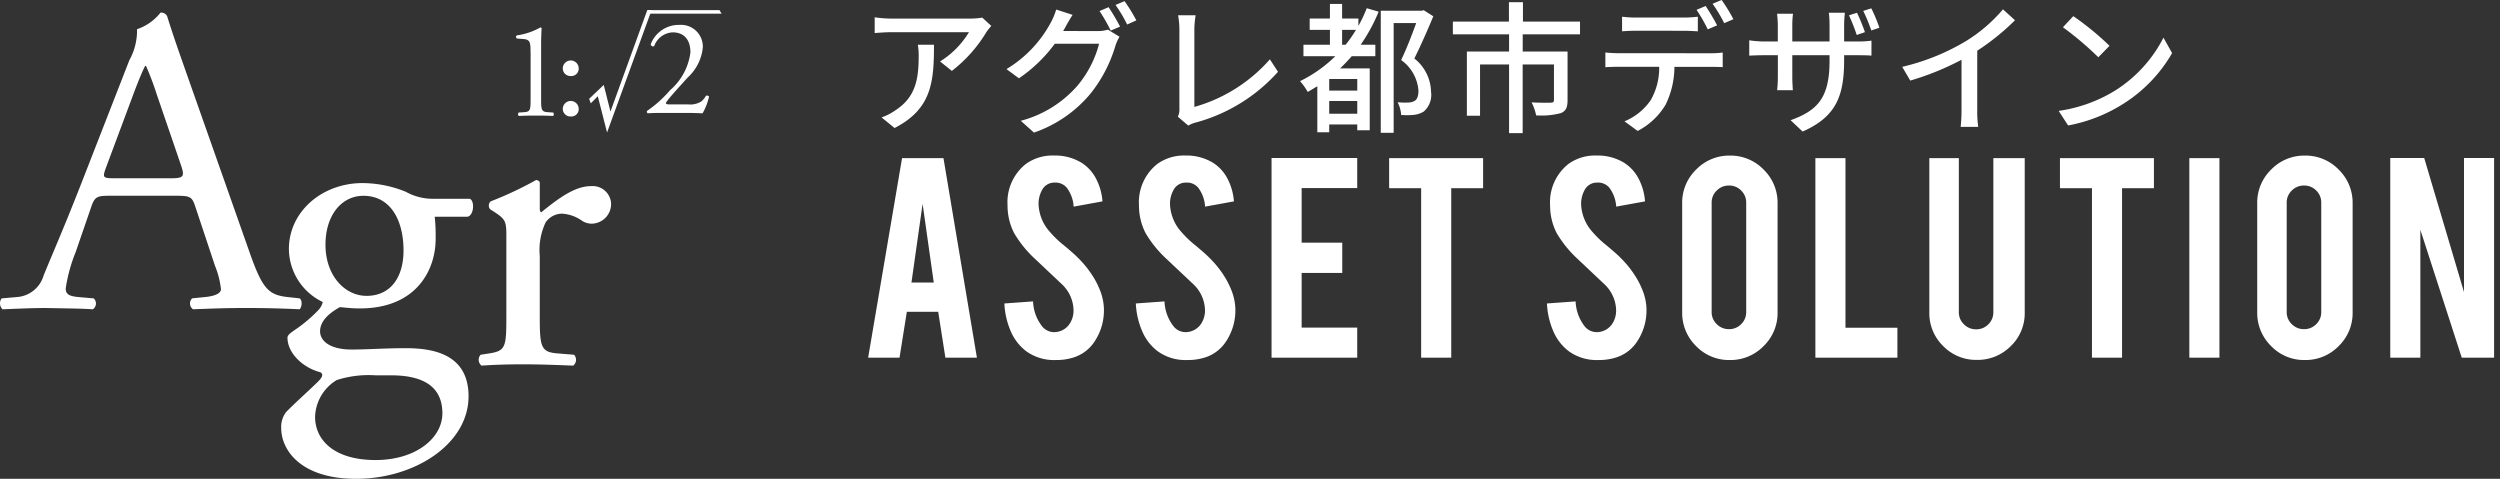 <svg xmlns="http://www.w3.org/2000/svg" width="211.844" height="40.573" viewBox="0 0 211.844 40.573">
  <rect x="0" y="0" width="211.844" height="40.573" fill="#333333" stroke="none"/>
  <g id="グループ_11190" data-name="グループ 11190" transform="translate(-16.313 -17.692)">
    <g id="グループ_11168" data-name="グループ 11168" transform="translate(16.313 18.547)">
      <g id="グループ_47" data-name="グループ 47">
        <g id="グループ_46" data-name="グループ 46">
          <g id="グループ_45" data-name="グループ 45">
            <path id="パス_24" data-name="パス 24" d="M527.319,118.368l.569,2.255,3.121-8.6h.366L527.6,122.4l-.785-3.073-.594.6-.14-.381Z" transform="translate(-476.159 -112.027)" fill="#fff"/>
            <path id="パス_25" data-name="パス 25" d="M535.313,112.328h-6.259l.026-.3h6.061Z" transform="translate(-474.172 -112.027)" fill="#fff"/>
            <g id="グループ_43" data-name="グループ 43" transform="translate(0 0.219)">
              <g id="グループ_42" data-name="グループ 42">
                <path id="パス_26" data-name="パス 26" d="M512.721,128.593c-.267-.815-.421-.921-1.567-.921h-5.777c-.956,0-1.187.107-1.454.885l-1.339,3.887a13.485,13.485,0,0,0-.843,3.074c0,.441.192.664,1.108.739l1.263.112a.586.586,0,0,1-.077.925c-1-.072-2.182-.072-3.977-.11-1.267,0-2.644.07-3.672.11a.708.708,0,0,1-.077-.925l1.263-.112a2.53,2.53,0,0,0,2.29-1.814c.686-1.7,1.761-4.108,3.37-8.253l3.9-10a5.167,5.167,0,0,0,.651-2.63,4.281,4.281,0,0,0,1.99-1.405.543.543,0,0,1,.573.335c.5,1.622,1.11,3.325,1.682,4.959l5.243,14.875c1.112,3.19,1.609,3.742,3.255,3.929l1.031.112c.269.182.189.774,0,.925-1.569-.072-2.908-.108-4.63-.108-1.836,0-3.29.07-4.4.108a.607.607,0,0,1-.075-.925l1.108-.112c.8-.075,1.337-.3,1.337-.663a7.348,7.348,0,0,0-.5-1.964Zm-7.574-3.291c-.305.851-.267.888.8.888h4.707c1.107,0,1.183-.154.841-1.148l-2.066-6.035a24.023,24.023,0,0,0-.883-2.335h-.075c-.113.187-.5,1.078-.92,2.188Z" transform="translate(-496.172 -112.158)" fill="#fff"/>
              </g>
            </g>
            <g id="グループ_44" data-name="グループ 44" transform="translate(23.83 1.247)">
              <path id="パス_27" data-name="パス 27" d="M526.438,122.145c.421.182.344,1.442-.225,1.517h-2.757a15.223,15.223,0,0,1,.078,1.889c0,2.554-1.572,5.88-6.431,5.88-.688,0-1.227-.072-1.686-.112-.456.264-1.676.966-1.676,2.043,0,.85.875,1.552,2.676,1.552,1.3,0,2.867-.115,4.55-.115,2.141,0,5.356.379,5.356,4.078,0,4.036-4.55,6.992-9.527,6.992-4.7,0-6.347-2.444-6.347-4.294a2.028,2.028,0,0,1,.422-1.37c.646-.668,1.719-1.626,2.6-2.477.344-.334.646-.669.3-.888-1.49-.376-2.791-1.631-2.791-2.929,0-.184.152-.33.574-.626a12.1,12.1,0,0,0,2.03-1.7,1.479,1.479,0,0,0,.384-.7A5.019,5.019,0,0,1,511.1,126.4c0-3.186,2.826-5.591,6.232-5.591a9.839,9.839,0,0,1,3.677.738,4.7,4.7,0,0,0,2.333.594h3.1ZM518.445,137.1a8.863,8.863,0,0,0-3.293.4,3.776,3.776,0,0,0-1.834,3.109c0,2,1.644,3.669,5.127,3.669,3.4,0,5.66-1.851,5.66-3.959,0-2.262-1.607-3.221-4.365-3.221h-1.3Zm2.368-10.59c0-2.512-1.073-4.623-3.4-4.623-1.834,0-3.213,1.627-3.213,4.146,0,2.63,1.646,4.333,3.482,4.333C519.742,130.361,520.814,128.767,520.814,126.507Z" transform="translate(-510.449 -107.397)" fill="#fff"/>
              <path id="パス_28" data-name="パス 28" d="M522.82,125.647c0-1.44,0-1.624-1.031-2.293l-.344-.22a.485.485,0,0,1,.038-.666,30.482,30.482,0,0,0,3.862-1.816c.19.035.305.113.305.259v2.15c0,.182.04.294.115.334,1.339-1.073,2.792-2.22,4.211-2.22a1.564,1.564,0,0,1,1.719,1.479,1.671,1.671,0,0,1-1.644,1.7,1.478,1.478,0,0,1-.843-.262,3.254,3.254,0,0,0-1.684-.587,1.708,1.708,0,0,0-1.375.739,5.445,5.445,0,0,0-.5,2.849v5.036c0,2.669.073,3.111,1.527,3.22l1.38.113a.626.626,0,0,1-.075.921c-1.8-.07-2.906-.11-4.245-.11-1.379,0-2.525.04-3.52.11a.629.629,0,0,1-.078-.921l.724-.113c1.42-.219,1.456-.551,1.456-3.22v-6.481Z" transform="translate(-503.741 -107.503)" fill="#fff"/>
              <path id="パス_29" data-name="パス 29" d="M523.6,114.985c0-.791-.034-1.046-.576-1.095l-.574-.047a.153.153,0,0,1-.013-.262,5.656,5.656,0,0,0,1.99-.671.13.13,0,0,1,.115.058c-.02.207-.045.791-.045,1.457v4.525c0,.9.025,1.095.517,1.133l.506.035c.075.068.065.257-.02.29-.477-.028-1.015-.033-1.437-.033s-.973.005-1.447.033c-.087-.033-.093-.222-.023-.29l.5-.035c.5-.038.512-.237.512-1.133v-3.966Z" transform="translate(-502.474 -112.683)" fill="#fff"/>
              <path id="パス_30" data-name="パス 30" d="M524.744,115.265a.674.674,0,1,1,1.349,0,.623.623,0,0,1-.674.643A.644.644,0,0,1,524.744,115.265Zm0,3.43a.674.674,0,1,1,1.349,0,.623.623,0,0,1-.674.641A.644.644,0,0,1,524.744,118.695Z" transform="translate(-500.885 -111.568)" fill="#fff"/>
              <path id="パス_31" data-name="パス 31" d="M532.5,119.517a1.765,1.765,0,0,0,1.135-.254,1.647,1.647,0,0,0,.386-.479.246.246,0,0,1,.262.068,5.214,5.214,0,0,1-.549,1.422c-.5-.023-1-.035-1.559-.035h-1.749c-.671,0-1.072.012-1.339.035a.175.175,0,0,1-.078-.154c0-.032.057-.08.128-.125a9.982,9.982,0,0,0,1.843-1.681,5.052,5.052,0,0,0,1.724-3.2c0-1.065-.531-1.7-1.506-1.7a1.748,1.748,0,0,0-1.564,1.167.2.2,0,0,1-.294-.157,2.536,2.536,0,0,1,2.425-1.642,1.847,1.847,0,0,1,1.99,1.9,3.974,3.974,0,0,1-1.289,2.564l-.736.816c-.99,1.1-1.1,1.284-1.1,1.352s.062.107.372.107Z" transform="translate(-498.029 -112.774)" fill="#fff"/>
            </g>
          </g>
        </g>
      </g>
    </g>
    <path id="パス_24158" data-name="パス 24158" d="M5.088-6.516a5.331,5.331,0,0,1,.072.96c0,1.992-.276,3.5-1.992,4.608A4.556,4.556,0,0,1,2.016-.36l1.1.9C6.276-1.08,6.456-3.384,6.456-6.516Zm5.46-2.3a6.211,6.211,0,0,1-1.008.084H2.832a10.729,10.729,0,0,1-1.4-.108v1.332c.516-.036.936-.072,1.4-.072H9.42A7.46,7.46,0,0,1,6.972-5.1l1,.8a11.884,11.884,0,0,0,2.94-3.312c.1-.144.288-.372.4-.5ZM17.4-7.68c.072-.108.12-.2.18-.312.132-.24.384-.7.624-1.056L16.812-9.5a5.622,5.622,0,0,1-.444,1.08A10.264,10.264,0,0,1,12.6-4.452l1.056.78A12.432,12.432,0,0,0,16.692-6.6h3.756a9.091,9.091,0,0,1-1.824,3.54A9.6,9.6,0,0,1,13.812-.072l1.116,1a10.8,10.8,0,0,0,4.8-3.312,11.877,11.877,0,0,0,2.112-4.08,4.107,4.107,0,0,1,.336-.732l-.984-.6a2.818,2.818,0,0,1-.9.12Zm3.084-1.692a14.323,14.323,0,0,1,.948,1.656l.792-.336A17.389,17.389,0,0,0,21.252-9.7Zm1.356-.516a12.044,12.044,0,0,1,.984,1.656l.78-.348a14.185,14.185,0,0,0-1-1.632ZM28.008.336a2.079,2.079,0,0,1,.6-.252,14.4,14.4,0,0,0,7-4.308L34.92-5.28a13.3,13.3,0,0,1-6.4,4.032V-7.812a7.827,7.827,0,0,1,.108-1.2H27.144A7.1,7.1,0,0,1,27.252-7.8v6.708a1.324,1.324,0,0,1-.132.672ZM41.04-6.516v-1.26h1.176a11.761,11.761,0,0,1-.876,1.26Zm1.284,3.888H39.948v-.984h2.376ZM39.948-.672v-1.08h2.376v1.08Zm3.18-8.94a11.5,11.5,0,0,1-.708,1.5v-.624H41.04V-9.972H40.008v1.236H38.292v.96h1.716v1.26H37.764v.972h2.7a11.421,11.421,0,0,1-2.988,2.112,5.078,5.078,0,0,1,.648.912c.288-.156.552-.324.816-.48V.9h1.008V.24h2.376V.732H43.38V-4.512H40.872c.336-.324.672-.672.984-1.032h2v-.972H42.612a14.567,14.567,0,0,0,1.524-2.8Zm4.824.168-.168.048H44.316V.948h1.092v-9.3h1.908c-.336.948-.828,2.2-1.272,3.132a3.5,3.5,0,0,1,1.464,2.58c0,.432-.084.744-.336.888a1.141,1.141,0,0,1-.528.132,5.949,5.949,0,0,1-.9-.024,2.756,2.756,0,0,1,.3,1.08,6.536,6.536,0,0,0,1.092-.012,2.05,2.05,0,0,0,.816-.276,1.862,1.862,0,0,0,.624-1.68,3.692,3.692,0,0,0-1.416-2.82c.54-1.08,1.14-2.448,1.608-3.576ZM61.2-7.4v-1.08H56.364v-1.644H55.176v1.644H50.424V-7.4h4.764V-5.94H51.612V-.5h1.116V-4.848h2.46V.972H56.34v-5.82h2.652v3.012c0,.168-.06.216-.264.228s-.912.012-1.632-.024a4.022,4.022,0,0,1,.384,1.1,6.392,6.392,0,0,0,2.1-.192c.432-.18.564-.5.564-1.092V-5.94h-3.8V-7.4ZM72.816-8.16A17.39,17.39,0,0,0,71.844-9.8l-.768.324a14.323,14.323,0,0,1,.948,1.656ZM69.984-7.7c.384,0,.816.024,1.2.048V-8.892a10.063,10.063,0,0,1-1.2.072H65.928a9.187,9.187,0,0,1-1.164-.072v1.236c.324-.024.768-.048,1.176-.048ZM64.44-5.8a10.7,10.7,0,0,1-1.092-.06v1.248c.336-.024.732-.036,1.092-.036h3.468a5.461,5.461,0,0,1-.72,2.832,5,5,0,0,1-2.22,1.788l1.116.816A5.908,5.908,0,0,0,68.46-1.452,7.365,7.365,0,0,0,69.2-4.644h3.084c.312,0,.732.012,1.008.024V-5.856a7.54,7.54,0,0,1-1.008.06Zm7.992-4.188a11.24,11.24,0,0,1,.984,1.644l.78-.336a13.227,13.227,0,0,0-1-1.632ZM86.568-7.956A13.176,13.176,0,0,0,85.884-9.6l-.684.216a14.9,14.9,0,0,1,.684,1.656Zm-1.224.372a16.282,16.282,0,0,0-.672-1.644l-.684.216a14.616,14.616,0,0,1,.66,1.668Zm-1.764.792V-8.184c0-.48.048-.864.06-1.044H82.284a8.285,8.285,0,0,1,.06,1.044v1.392H79.188v-1.38a7.383,7.383,0,0,1,.06-.972H77.9c.012.168.06.552.06.972v1.38H76.788a9.1,9.1,0,0,1-1.248-.1v1.3c.2-.012.7-.036,1.248-.036h1.176v1.8a10.669,10.669,0,0,1-.06,1.164h1.332c-.012-.168-.048-.684-.048-1.164v-1.8h3.156v.48c0,3.18-1.056,4.212-3.3,5.028l1.02.96C82.872-.408,83.58-2.124,83.58-5.22v-.408h1.128c.576,0,1.008.012,1.188.036V-6.864a7.974,7.974,0,0,1-1.2.072Zm11.28.78a19.905,19.905,0,0,0,3.2-2.58l-1.02-.924a13.126,13.126,0,0,1-3.132,2.688A18.845,18.845,0,0,1,88.5-4.644l.684,1.164a23,23,0,0,0,4.344-1.764V-.972A13.907,13.907,0,0,1,93.456.444h1.488A9.023,9.023,0,0,1,94.86-.972ZM103-8.94,102.12-8a27.281,27.281,0,0,1,3,2.544l.948-.972A24.3,24.3,0,0,0,103-8.94ZM101.76-.912l.8,1.236a13.231,13.231,0,0,0,4.6-1.788,12.368,12.368,0,0,0,4.212-4.344l-.732-1.308a11.425,11.425,0,0,1-4.164,4.524A12.469,12.469,0,0,1,101.76-.912Z" transform="translate(89 28)" fill="#fff"/>
    <path id="パス_24157" data-name="パス 24157" d="M4.156-3.886,3.536,0H.877L3.751-16.908H7.26L10.094,0H7.422L6.815-3.886Zm1.336-9.149L4.548-6.369H6.437ZM20.854-4.21a4.756,4.756,0,0,1-.918,3.023,3.305,3.305,0,0,1-1.754,1.2A4.783,4.783,0,0,1,16.765.2,4.01,4.01,0,0,1,14.282-.54a4.151,4.151,0,0,1-1.3-1.653,6.67,6.67,0,0,1-.56-2.4l2.429-.175a3.662,3.662,0,0,0,.783,2.132,1.308,1.308,0,0,0,1.053.472,1.582,1.582,0,0,0,1.336-.823,2.043,2.043,0,0,0,.256-1.12,3.108,3.108,0,0,0-.958-2.092L15.052-8.339a9.676,9.676,0,0,1-1.795-2.2,5.083,5.083,0,0,1-.567-2.375,4.129,4.129,0,0,1,1.552-3.5,3.859,3.859,0,0,1,2.375-.715,4.317,4.317,0,0,1,2.335.607,3.508,3.508,0,0,1,1.221,1.322,4.894,4.894,0,0,1,.56,1.957l-2.442.445a2.944,2.944,0,0,0-.594-1.619,1.247,1.247,0,0,0-1.012-.418,1.166,1.166,0,0,0-1.066.621,2.393,2.393,0,0,0-.3,1.241,3.726,3.726,0,0,0,1,2.362,8.437,8.437,0,0,0,1.134,1.08q.891.742,1.174,1.039a8.653,8.653,0,0,1,1.457,1.862,7.137,7.137,0,0,1,.391.8A4.636,4.636,0,0,1,20.854-4.21Zm11.138,0a4.756,4.756,0,0,1-.918,3.023A3.305,3.305,0,0,1,29.32.013,4.783,4.783,0,0,1,27.9.2,4.01,4.01,0,0,1,25.421-.54a4.151,4.151,0,0,1-1.3-1.653,6.67,6.67,0,0,1-.56-2.4l2.429-.175a3.662,3.662,0,0,0,.783,2.132,1.308,1.308,0,0,0,1.053.472,1.582,1.582,0,0,0,1.336-.823,2.043,2.043,0,0,0,.256-1.12,3.108,3.108,0,0,0-.958-2.092L26.19-8.339a9.676,9.676,0,0,1-1.795-2.2,5.083,5.083,0,0,1-.567-2.375,4.129,4.129,0,0,1,1.552-3.5,3.859,3.859,0,0,1,2.375-.715,4.317,4.317,0,0,1,2.335.607,3.508,3.508,0,0,1,1.221,1.322,4.894,4.894,0,0,1,.56,1.957l-2.442.445a2.944,2.944,0,0,0-.594-1.619,1.247,1.247,0,0,0-1.012-.418,1.166,1.166,0,0,0-1.066.621,2.393,2.393,0,0,0-.3,1.241,3.726,3.726,0,0,0,1,2.362,8.437,8.437,0,0,0,1.134,1.08q.891.742,1.174,1.039a8.653,8.653,0,0,1,1.457,1.862,7.137,7.137,0,0,1,.391.8A4.636,4.636,0,0,1,31.992-4.21ZM35.061,0V-16.922h7.26v2.55h-4.71v4.629h3.441v2.564H37.611V-2.55h4.71V0ZM47.737-14.358H45.025v-2.55h7.962v2.55h-2.7V0h-2.55ZM66.829-4.21a4.756,4.756,0,0,1-.918,3.023,3.305,3.305,0,0,1-1.754,1.2A4.783,4.783,0,0,1,62.74.2,4.01,4.01,0,0,1,60.258-.54a4.151,4.151,0,0,1-1.3-1.653,6.669,6.669,0,0,1-.56-2.4l2.429-.175a3.662,3.662,0,0,0,.783,2.132,1.308,1.308,0,0,0,1.053.472A1.582,1.582,0,0,0,64-2.982a2.043,2.043,0,0,0,.256-1.12,3.108,3.108,0,0,0-.958-2.092L61.027-8.339a9.676,9.676,0,0,1-1.795-2.2,5.083,5.083,0,0,1-.567-2.375,4.129,4.129,0,0,1,1.552-3.5,3.859,3.859,0,0,1,2.375-.715,4.317,4.317,0,0,1,2.335.607,3.508,3.508,0,0,1,1.221,1.322,4.894,4.894,0,0,1,.56,1.957l-2.442.445a2.944,2.944,0,0,0-.594-1.619,1.247,1.247,0,0,0-1.012-.418,1.166,1.166,0,0,0-1.066.621,2.393,2.393,0,0,0-.3,1.241,3.726,3.726,0,0,0,1,2.362,8.438,8.438,0,0,0,1.134,1.08q.891.742,1.174,1.039A8.653,8.653,0,0,1,66.06-6.626a7.137,7.137,0,0,1,.391.8A4.636,4.636,0,0,1,66.829-4.21Zm7.063-12.914a3.893,3.893,0,0,1,2.868,1.188,3.911,3.911,0,0,1,1.181,2.861v9.23A3.893,3.893,0,0,1,76.753-.978,3.911,3.911,0,0,1,73.892.2,3.871,3.871,0,0,1,71.031-.985a3.922,3.922,0,0,1-1.174-2.861v-9.23a3.893,3.893,0,0,1,1.188-2.868A3.9,3.9,0,0,1,73.892-17.124Zm1.39,3.994a1.405,1.405,0,0,0-.425-1.032,1.405,1.405,0,0,0-1.032-.425,1.428,1.428,0,0,0-1.039.425,1.394,1.394,0,0,0-.432,1.032v9.257a1.394,1.394,0,0,0,.432,1.032,1.428,1.428,0,0,0,1.039.425,1.405,1.405,0,0,0,1.032-.425,1.405,1.405,0,0,0,.425-1.032ZM88.094,0h-6.95V-16.908h2.55V-2.537h4.4Zm6.739.189A3.893,3.893,0,0,1,91.972-.985,3.877,3.877,0,0,1,90.8-3.832V-16.908h2.5V-3.859a1.394,1.394,0,0,0,.432,1.032,1.428,1.428,0,0,0,1.039.425A1.405,1.405,0,0,0,95.8-2.827a1.405,1.405,0,0,0,.425-1.032V-16.908h2.658V-3.832A3.842,3.842,0,0,1,97.693-.972,3.945,3.945,0,0,1,94.833.189Zm9.748-14.547h-2.712v-2.55h7.962v2.55h-2.7V0h-2.55ZM115.382,0h-2.55V-16.908h2.55Zm7.238-17.124a3.893,3.893,0,0,1,2.868,1.188,3.911,3.911,0,0,1,1.181,2.861v9.23a3.893,3.893,0,0,1-1.187,2.868A3.911,3.911,0,0,1,122.62.2a3.871,3.871,0,0,1-2.861-1.187,3.922,3.922,0,0,1-1.174-2.861v-9.23a3.893,3.893,0,0,1,1.188-2.868A3.9,3.9,0,0,1,122.62-17.124Zm1.39,3.994a1.405,1.405,0,0,0-.425-1.032,1.405,1.405,0,0,0-1.032-.425,1.428,1.428,0,0,0-1.039.425,1.394,1.394,0,0,0-.432,1.032v9.257a1.394,1.394,0,0,0,.432,1.032,1.428,1.428,0,0,0,1.039.425,1.405,1.405,0,0,0,1.032-.425,1.405,1.405,0,0,0,.425-1.032Zm8.723-3.792L136.106-5.56V-16.922h2.55V0h-2.739l-3.509-10.836V0h-2.55V-16.922Z" transform="translate(89 48)" fill="#fff" stroke="rgba(0,0,0,0)" stroke-width="1"/>
  </g>
</svg>
